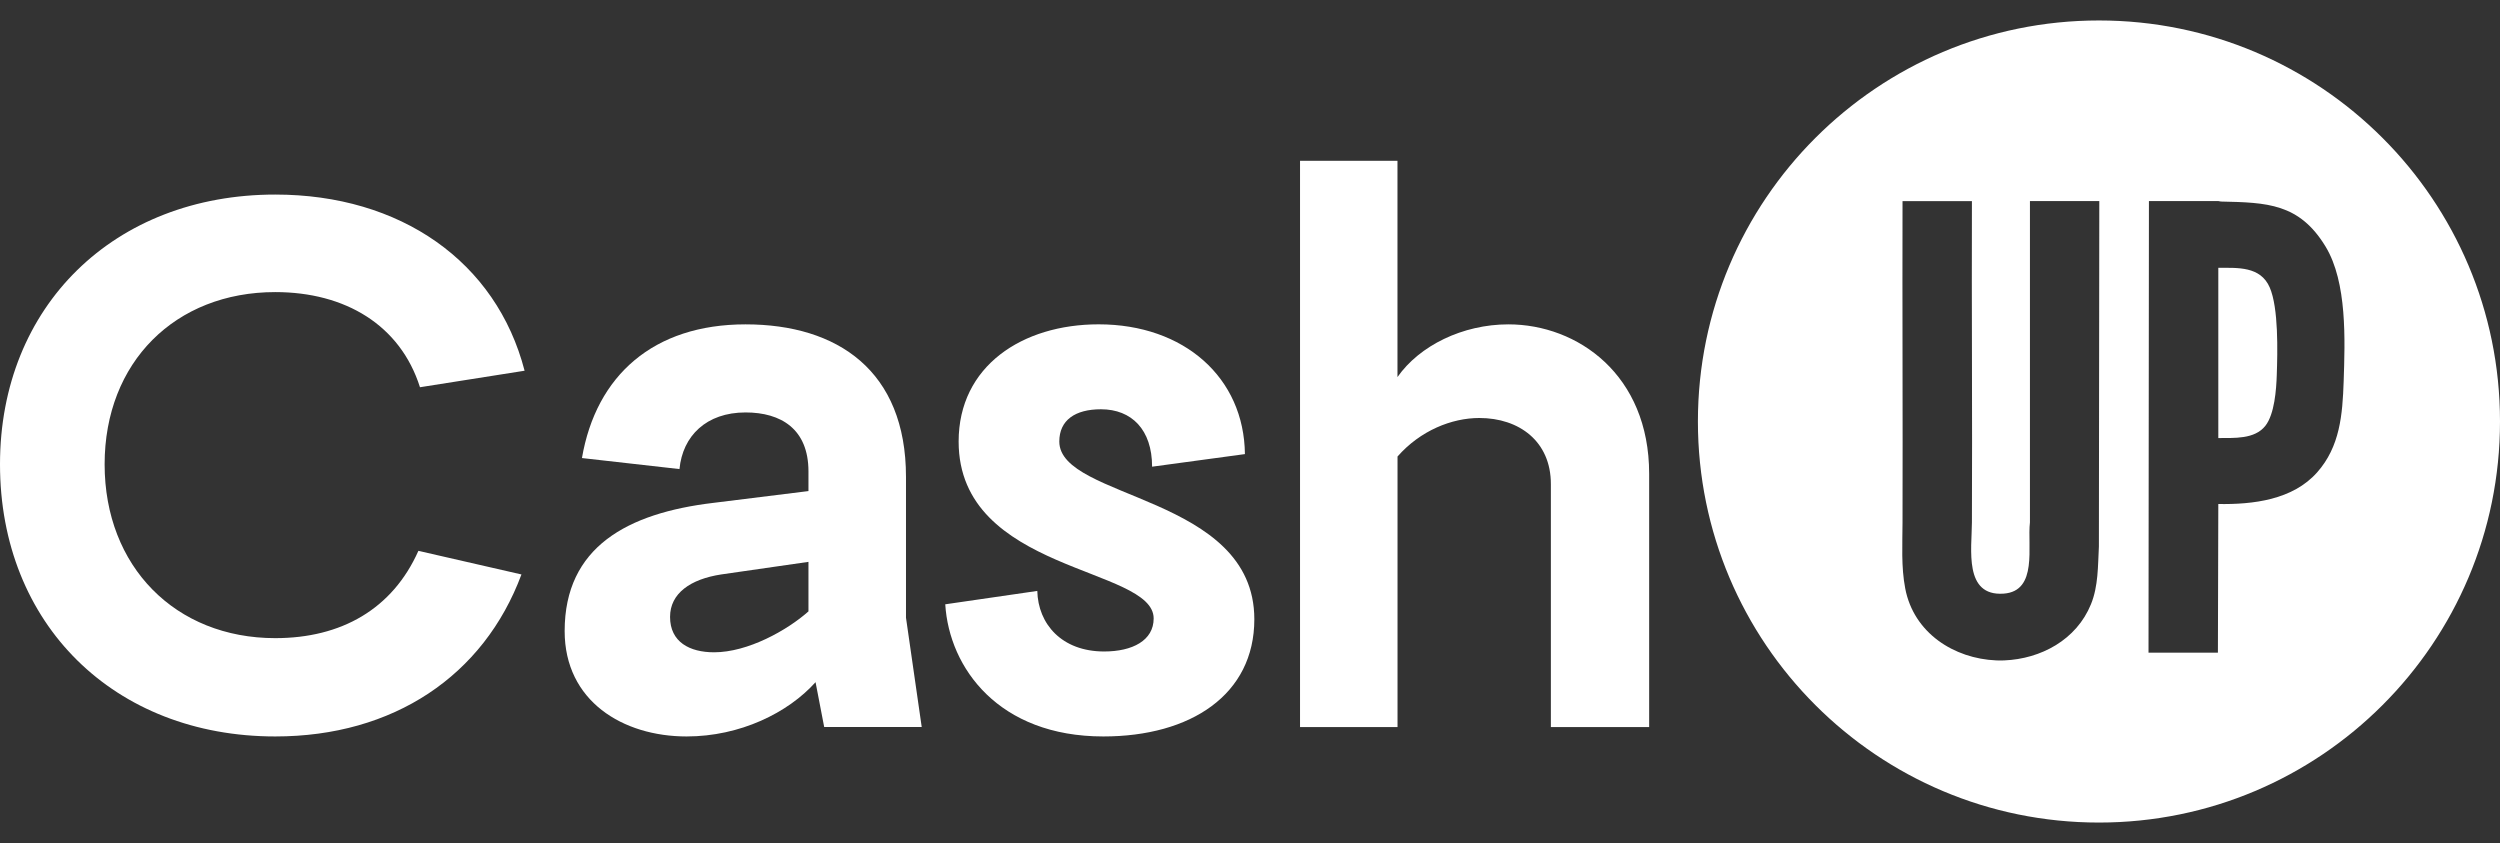 <svg width="86" height="29" viewBox="0 0 86 29" fill="none" xmlns="http://www.w3.org/2000/svg">
<rect x="0" y="0" width="86" height="29" fill="#333333" stroke="none"/>
<g clip-path="url(#clip0_430_858)">
<path d="M0 15.973C0 10.535 3.923 6.693 9.469 6.693C13.771 6.693 17.072 8.993 18.046 12.753L14.447 13.321C13.77 11.184 11.877 10.048 9.469 10.048C6.034 10.048 3.599 12.455 3.599 15.973C3.599 19.49 6.034 21.952 9.469 21.952C11.742 21.952 13.501 20.951 14.393 18.949L17.938 19.761C16.64 23.251 13.528 25.334 9.47 25.334C3.923 25.334 0 21.465 0 15.973Z" fill="white"/>
<path d="M19.424 21.709C19.424 18.814 21.589 17.651 24.537 17.299L27.811 16.893V16.217C27.811 14.756 26.864 14.188 25.647 14.188C24.294 14.188 23.482 15 23.374 16.136L20.019 15.757C20.506 12.916 22.481 11.158 25.647 11.158C28.813 11.158 31.166 12.754 31.166 16.406V21.249L31.707 25.009H28.352L28.055 23.467C27.109 24.522 25.458 25.334 23.618 25.334C21.427 25.334 19.424 24.117 19.424 21.709ZM24.564 22.439C25.728 22.439 27.08 21.681 27.811 21.032V19.328L24.808 19.761C23.753 19.923 23.05 20.41 23.05 21.222C23.05 22.087 23.726 22.439 24.565 22.439H24.564Z" fill="white"/>
<path d="M32.518 20.788L35.683 20.328C35.709 21.464 36.522 22.411 37.983 22.411C38.956 22.411 39.686 22.033 39.686 21.275C39.686 19.489 32.977 19.706 32.977 15.188C32.977 12.591 35.168 11.157 37.793 11.157C40.741 11.157 42.798 12.996 42.825 15.621L39.632 16.054C39.632 14.782 38.929 14.079 37.874 14.079C36.981 14.079 36.44 14.457 36.44 15.188C36.44 17.191 43.149 17.028 43.149 21.303C43.149 23.9 40.958 25.334 37.955 25.334C34.356 25.334 32.652 22.98 32.517 20.789L32.518 20.788Z" fill="white"/>
<path d="M44.718 5.531H48.073V12.971C48.831 11.888 50.318 11.158 51.888 11.158C54.269 11.158 56.731 12.89 56.731 16.299V25.01H53.35V16.65C53.35 15.189 52.267 14.379 50.888 14.379C49.941 14.379 48.859 14.811 48.075 15.704V25.01H44.721V5.531H44.718Z" fill="white"/>
<path d="M72.204 0.704C64.585 0.704 58.408 6.881 58.408 14.5C58.408 22.119 64.585 28.296 72.204 28.296C79.823 28.296 86 22.119 86 14.5C86 6.881 79.823 0.704 72.204 0.704ZM72.202 18.798C72.166 19.465 72.185 20.159 71.929 20.786C71.43 22.013 70.203 22.666 68.947 22.718C68.859 22.722 68.759 22.722 68.672 22.718C67.219 22.657 65.833 21.776 65.54 20.244C65.396 19.497 65.445 18.724 65.447 17.969C65.458 14.285 65.437 10.601 65.447 6.918H67.834C67.821 10.602 67.851 14.286 67.834 17.969C67.83 18.888 67.549 20.518 68.925 20.421C70.112 20.337 69.734 18.779 69.83 17.969V6.917H72.216L72.202 18.798ZM80.622 13.121C80.583 14.268 80.495 15.363 79.71 16.249C78.868 17.199 77.501 17.357 76.31 17.338L76.296 22.452H73.909L73.923 6.917H76.289C76.328 6.914 76.364 6.932 76.403 6.933C77.983 6.968 79.094 6.993 79.999 8.481C80.747 9.712 80.668 11.706 80.622 13.121Z" fill="white"/>
<path d="M76.31 9.214V15.069C76.845 15.062 77.558 15.12 77.93 14.646C78.244 14.246 78.305 13.401 78.321 12.897C78.348 12.105 78.386 10.591 78.077 9.885C77.758 9.155 76.976 9.214 76.31 9.213" fill="white"/>
</g>
<defs>
<clipPath id="clip0_430_858">
<rect width="86" height="27.591" fill="white" transform="translate(0 0.704)"/>
</clipPath>
</defs>
</svg>
